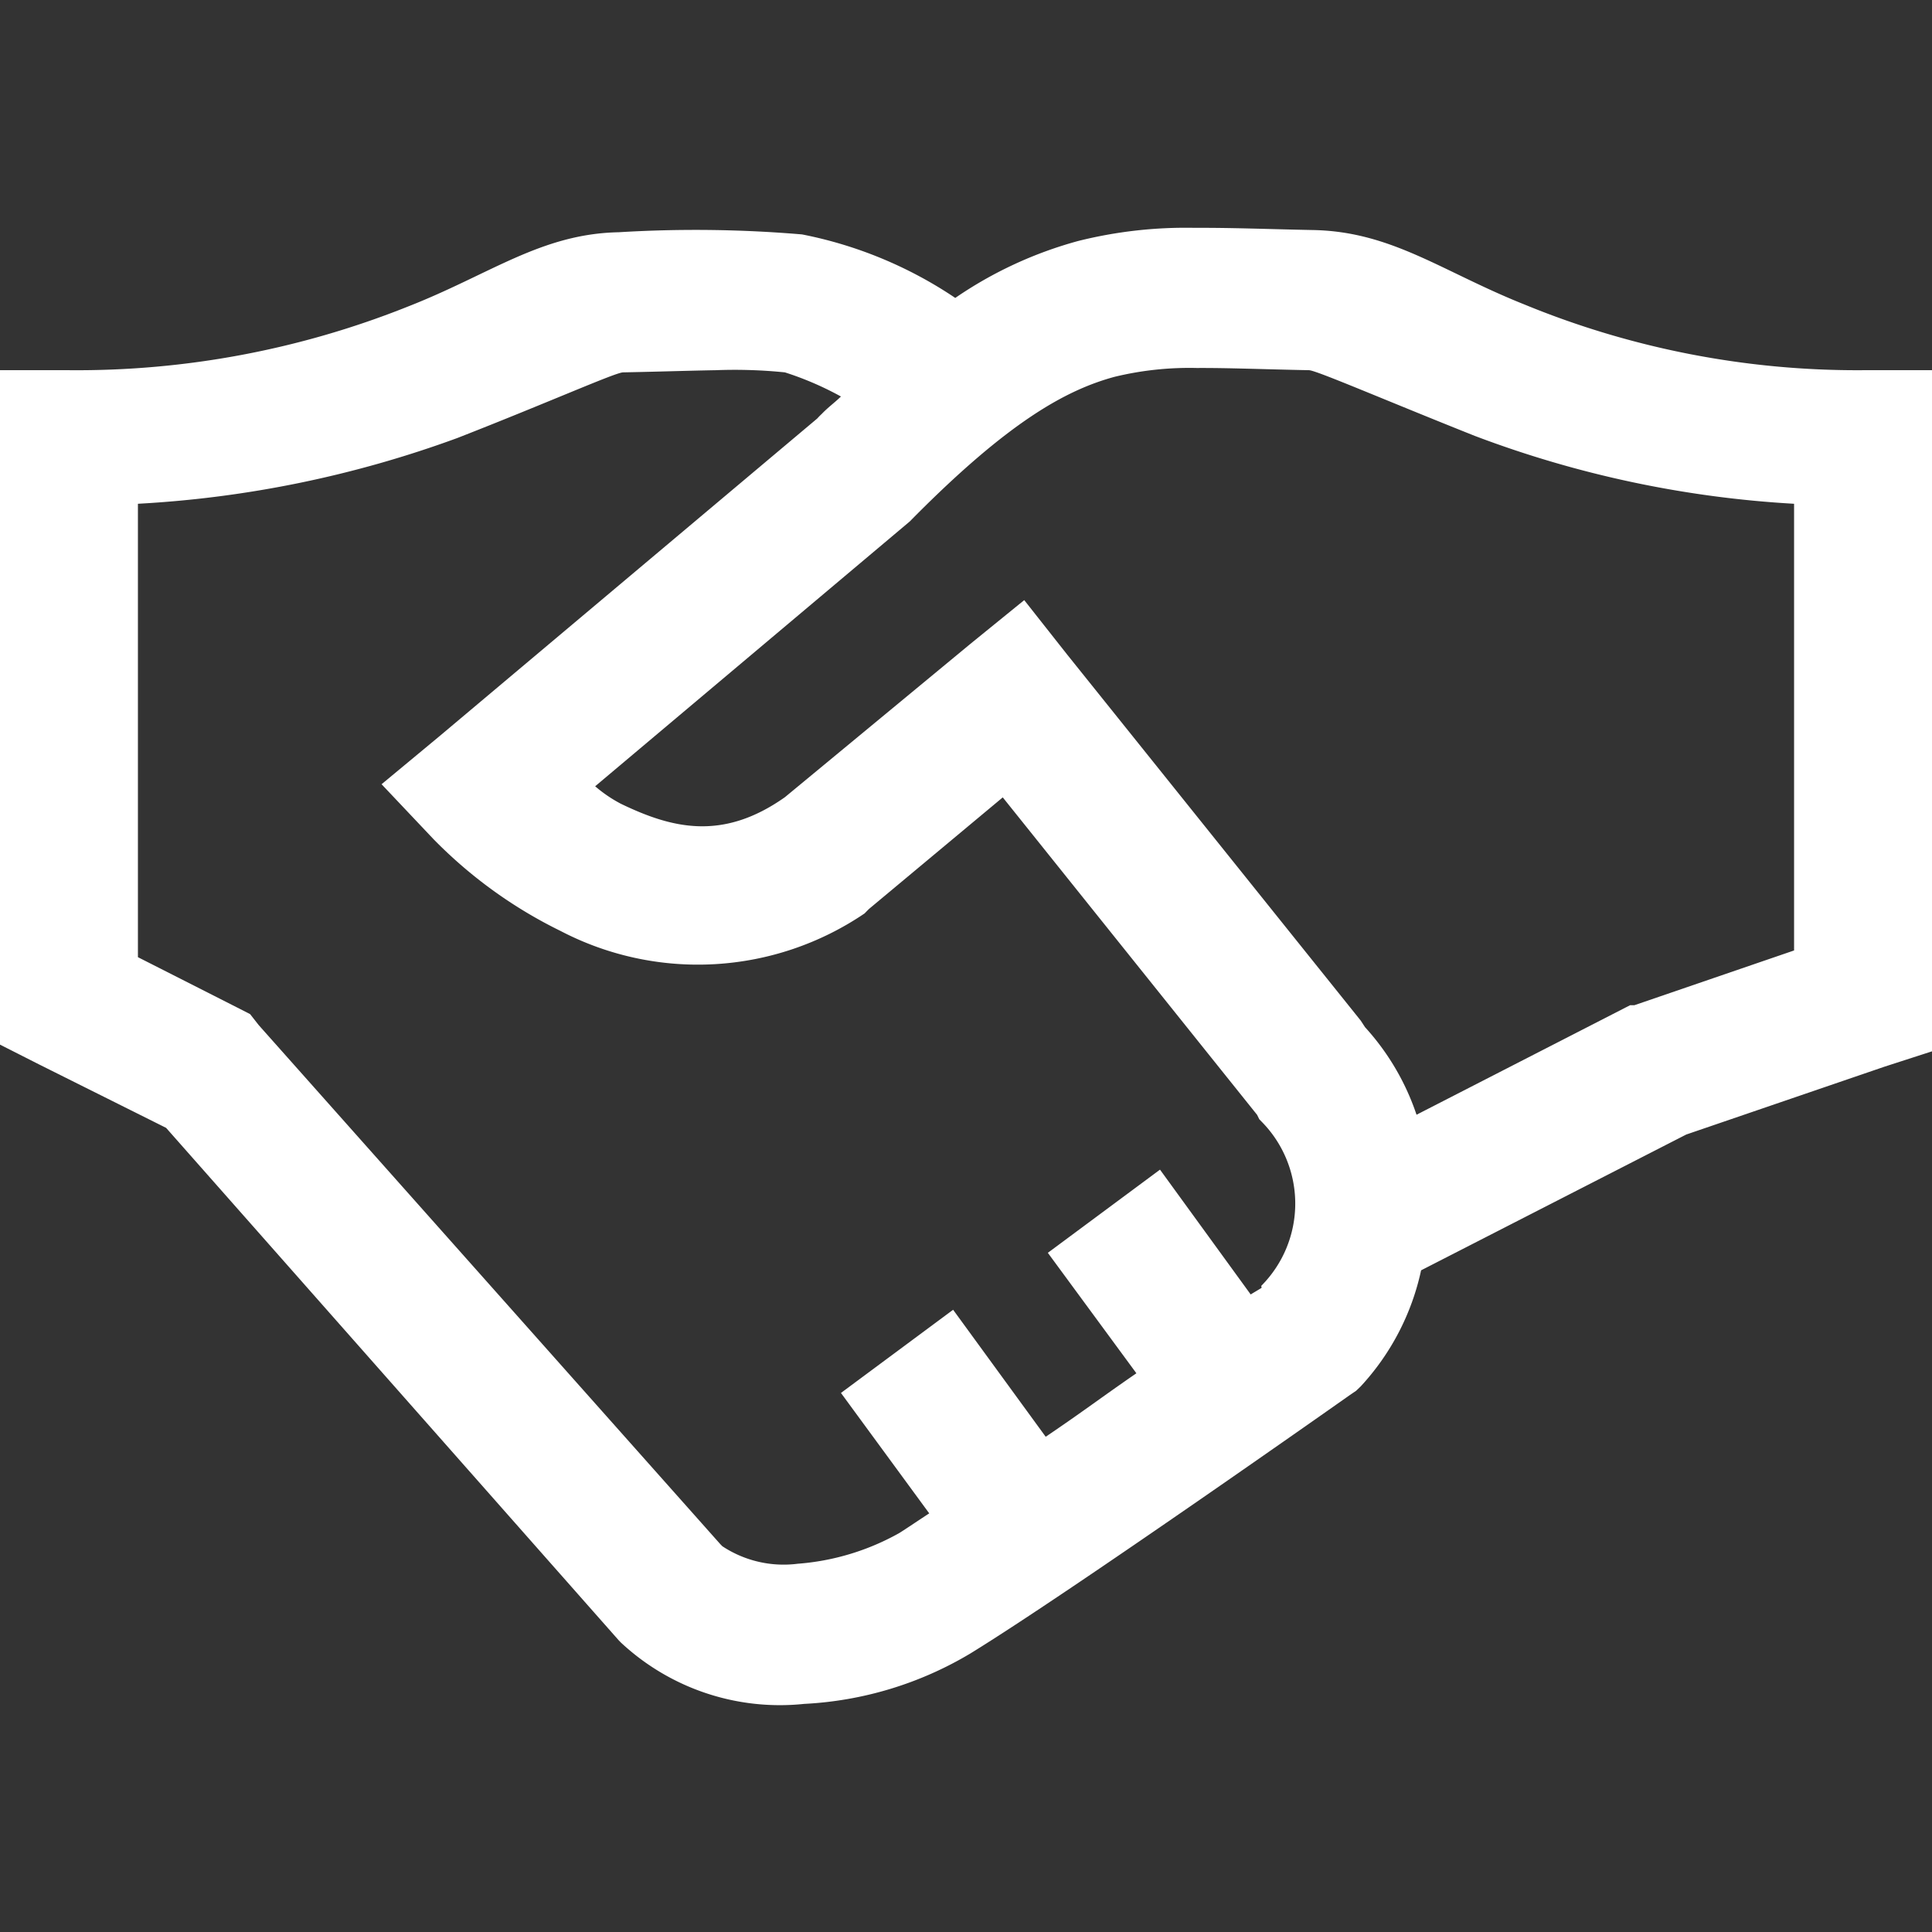 <svg xmlns="http://www.w3.org/2000/svg" width="72" height="72" viewBox="0 0 72 72">
  <rect x="0" y="0" width="72" height="72" fill="#333333" stroke="none"/>
  <defs>
    <style>
      .cls-1 {
        fill: #fff;
        fill-rule: evenodd;
      }
    </style>
  </defs>
  <path id="Kształt_1" data-name="Kształt 1" class="cls-1" d="M1561.52,131.007a16.508,16.508,0,0,0-4.34.49,15.068,15.068,0,0,0-4.58,2.122,15.591,15.591,0,0,0-5.71-2.367,46.994,46.994,0,0,0-6.83-.081c-2.9.056-4.8,1.575-7.87,2.774a33.228,33.228,0,0,1-12.62,2.367H1517v25.134l1.45,0.735,4.74,2.367,16.87,19.1,0.08,0.082a8.686,8.686,0,0,0,6.83,2.285,13.374,13.374,0,0,0,6.19-1.877c3.79-2.33,14.14-9.629,14.14-9.629l0.24-.164,0.17-.163a9.228,9.228,0,0,0,2.25-4.325l9.88-5.06,7.39-2.529,1.77-.572V136.312h-2.57a32.588,32.588,0,0,1-12.62-2.449c-3.07-1.224-4.94-2.717-7.87-2.774C1564.37,131.059,1562.94,131,1561.52,131.007Zm0.08,5.223c1.15-.007,2.49.049,4.18,0.082,0.26,0,2.74,1.077,6.18,2.448a39.947,39.947,0,0,0,11.9,2.53v16.647l-5.95,2.04h-0.16l-0.16.082-7.8,4a9.18,9.18,0,0,0-1.92-3.264l-0.16-.245-10.93-13.628-1.61-2.041-2.01,1.633-6.91,5.712c-2.32,1.636-4.2,1.166-6.11.245a5.046,5.046,0,0,1-.96-0.653l11.73-9.874,0.08-.082,0.08-.081c3.49-3.512,5.62-4.722,7.47-5.223A11.842,11.842,0,0,1,1561.6,136.23Zm-17.92.082a18.488,18.488,0,0,1,2.57.081,11.736,11.736,0,0,1,2.09.9c-0.26.25-.46,0.384-0.72,0.653a2.219,2.219,0,0,0-.16.163l-14.07,11.833-2.17,1.8,1.93,2.041a17.185,17.185,0,0,0,4.74,3.427,11.063,11.063,0,0,0,11.33-.653l0.08-.082,0.08-.081,4.99-4.162,9.48,11.833,0.08,0.163,0.08,0.082a4.346,4.346,0,0,1,0,6.12c-0.02.019,0.02,0.063,0,.082s-0.36.216-.4,0.245l-3.38-4.652-4.18,3.1,3.3,4.489c-1.33.916-1.94,1.392-3.38,2.366l-3.45-4.733-4.18,3.1,3.29,4.488c-0.29.186-.9,0.6-1.12,0.735a9.135,9.135,0,0,1-3.78,1.142,4.145,4.145,0,0,1-2.81-.652l-0.08-.082-17.2-19.341-0.32-.408-0.48-.245-3.7-1.877V141.29a41,41,0,0,0,11.9-2.449c3.43-1.34,5.89-2.442,6.18-2.448C1541.54,136.368,1542.69,136.329,1543.68,136.312Z" transform="translate(-1517 -122.516)"/>
</svg>
